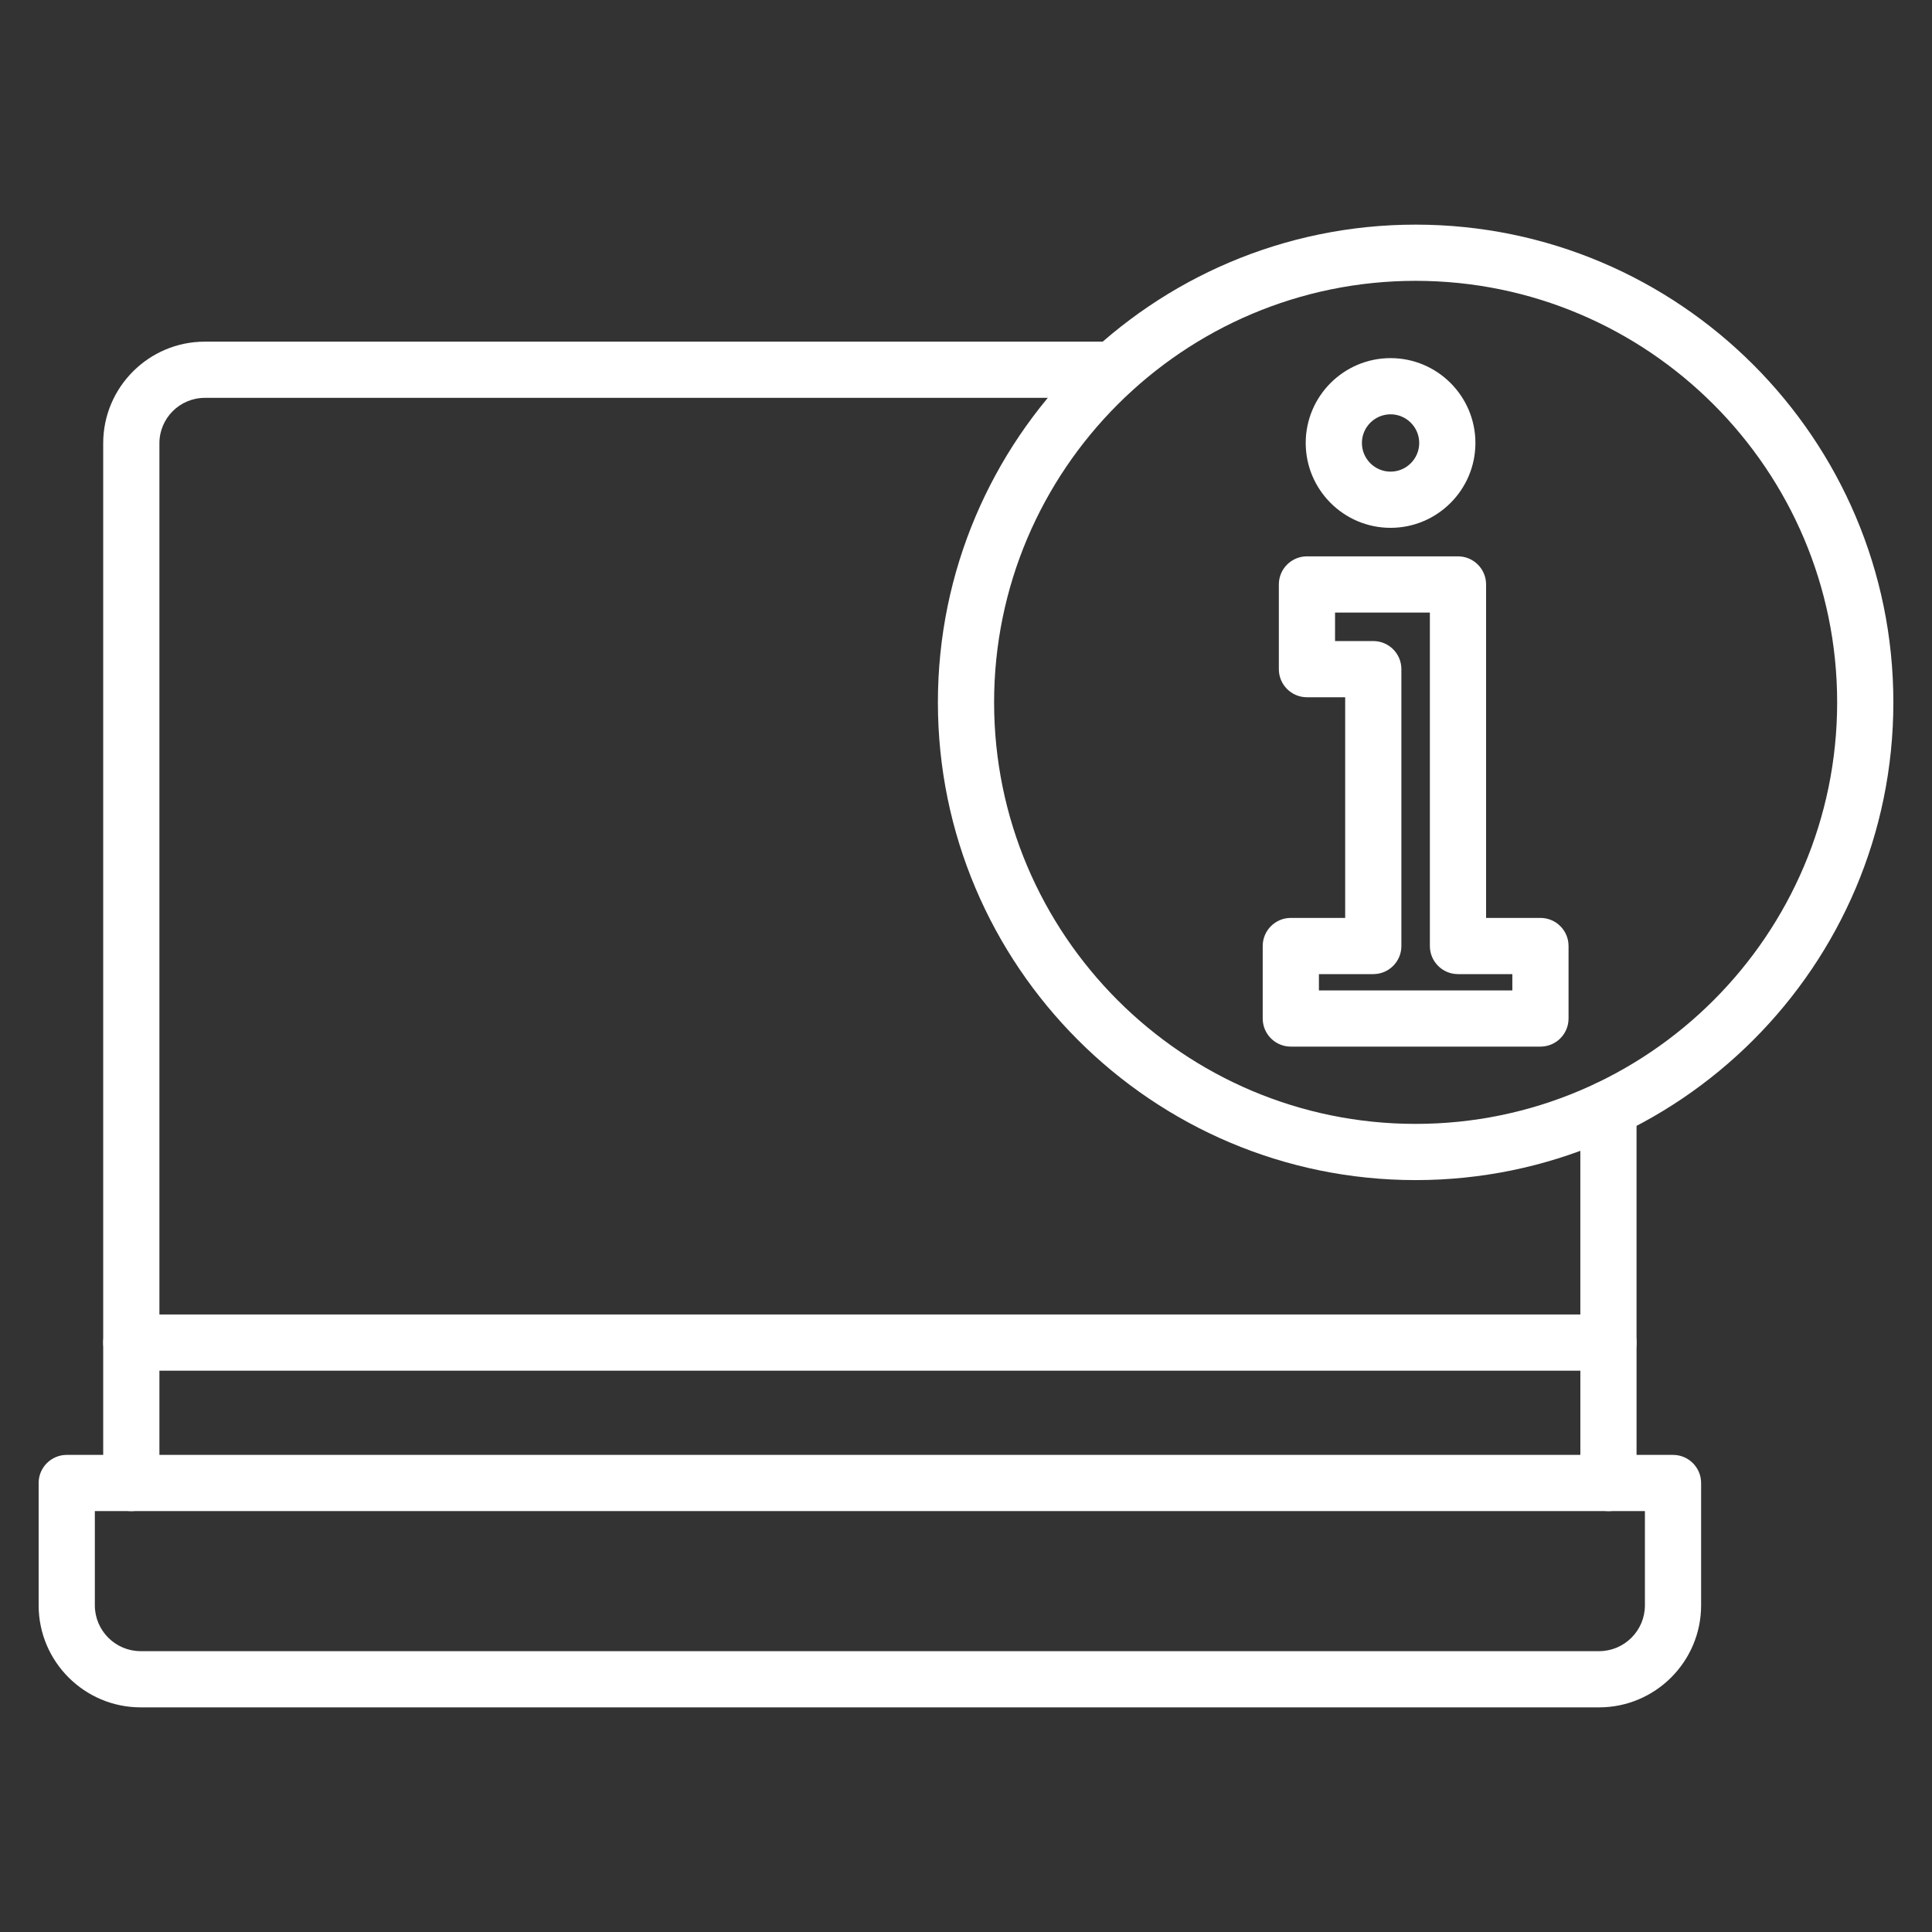 <?xml version="1.0" encoding="UTF-8"?>
<svg xmlns="http://www.w3.org/2000/svg" xmlns:xlink="http://www.w3.org/1999/xlink" xmlns:svgjs="http://svgjs.dev/svgjs" viewBox="0 0 550 550" width="300" height="300" version="1.1">
  <rect x="0" y="0" width="550" height="550" fill="#333333" stroke="none"/>
  <g width="100%" height="100%" transform="matrix(1,0,0,1,0,0)">
    <g id="_x34_00_-_Info">
      <g>
        <g>
          <path d="m457.89 390.202h-420.51c-4.418 0-8-3.582-8-8v-256.01c0-15.952 12.978-28.93 28.93-28.93h258.56c4.418 0 8 3.582 8 8s-3.582 8-8 8h-258.56c-7.13 0-12.93 5.8-12.93 12.93v248.01h404.51v-58.59c0-4.418 3.582-8 8-8s8 3.582 8 8v66.59c0 4.418-3.582 8-8 8z" fill="#ffffff" fill-opacity="1" data-original-color="#000000ff" stroke="none" stroke-opacity="1"></path>
        </g>
        <g>
          <path d="m455.221 486.051h-415.17c-16.019 0-29.051-13.032-29.051-29.051v-34.822c0-4.418 3.582-8 8-8h457.271c4.418 0 8 3.582 8 8v34.822c0 16.019-13.032 29.051-29.05 29.051zm-428.221-55.873v26.822c0 7.196 5.854 13.051 13.051 13.051h415.17c7.196 0 13.051-5.854 13.051-13.051v-26.822z" fill="#ffffff" fill-opacity="1" data-original-color="#000000ff" stroke="none" stroke-opacity="1"></path>
        </g>
        <g>
          <path d="m37.379 430.178c-4.418 0-8-3.582-8-8v-39.984c0-4.418 3.582-8 8-8s8 3.582 8 8v39.984c0 4.418-3.582 8-8 8z" fill="#ffffff" fill-opacity="1" data-original-color="#000000ff" stroke="none" stroke-opacity="1"></path>
        </g>
        <g>
          <path d="m457.893 430.178c-4.418 0-8-3.582-8-8v-39.984c0-4.418 3.582-8 8-8s8 3.582 8 8v39.984c0 4.418-3.582 8-8 8z" fill="#ffffff" fill-opacity="1" data-original-color="#000000ff" stroke="none" stroke-opacity="1"></path>
        </g>
        <g>
          <path d="m403 335.949c-74.99 0-136-61.009-136-136s61.01-136 136-136 136 61.009 136 136-61.01 136-136 136zm0-256c-66.168 0-120 53.832-120 120s53.832 120 120 120 120-53.832 120-120-53.832-120-120-120z" fill="#ffffff" fill-opacity="1" data-original-color="#000000ff" stroke="none" stroke-opacity="1"></path>
        </g>
        <g>
          <g>
            <path d="m438.532 297.949h-71.064c-4.418 0-8-3.582-8-8v-20.639c0-4.418 3.582-8 8-8h15.477v-62.816h-10.885c-4.418 0-8-3.582-8-8v-24.113c0-4.418 3.582-8 8-8h42.997c4.418 0 8 3.582 8 8v94.929h15.476c4.418 0 8 3.582 8 8v20.639c-.001 4.418-3.583 8-8.001 8zm-63.064-16h55.064v-4.639h-15.476c-4.418 0-8-3.582-8-8v-94.929h-26.996v8.113h10.885c4.418 0 8 3.582 8 8v78.816c0 4.418-3.582 8-8 8h-15.477z" fill="#ffffff" fill-opacity="1" data-original-color="#000000ff" stroke="none" stroke-opacity="1"></path>
          </g>
          <g>
            <path d="m395.864 150.263c-13.319 0-24.156-10.836-24.156-24.157s10.837-24.157 24.156-24.157 24.156 10.836 24.156 24.157-10.836 24.157-24.156 24.157zm0-32.314c-4.497 0-8.156 3.659-8.156 8.157s3.659 8.157 8.156 8.157 8.156-3.659 8.156-8.157-3.659-8.157-8.156-8.157z" fill="#ffffff" fill-opacity="1" data-original-color="#000000ff" stroke="none" stroke-opacity="1"></path>
          </g>
        </g>
      </g>
    </g>
    <g id="Layer_1"></g>
  </g>
</svg>
